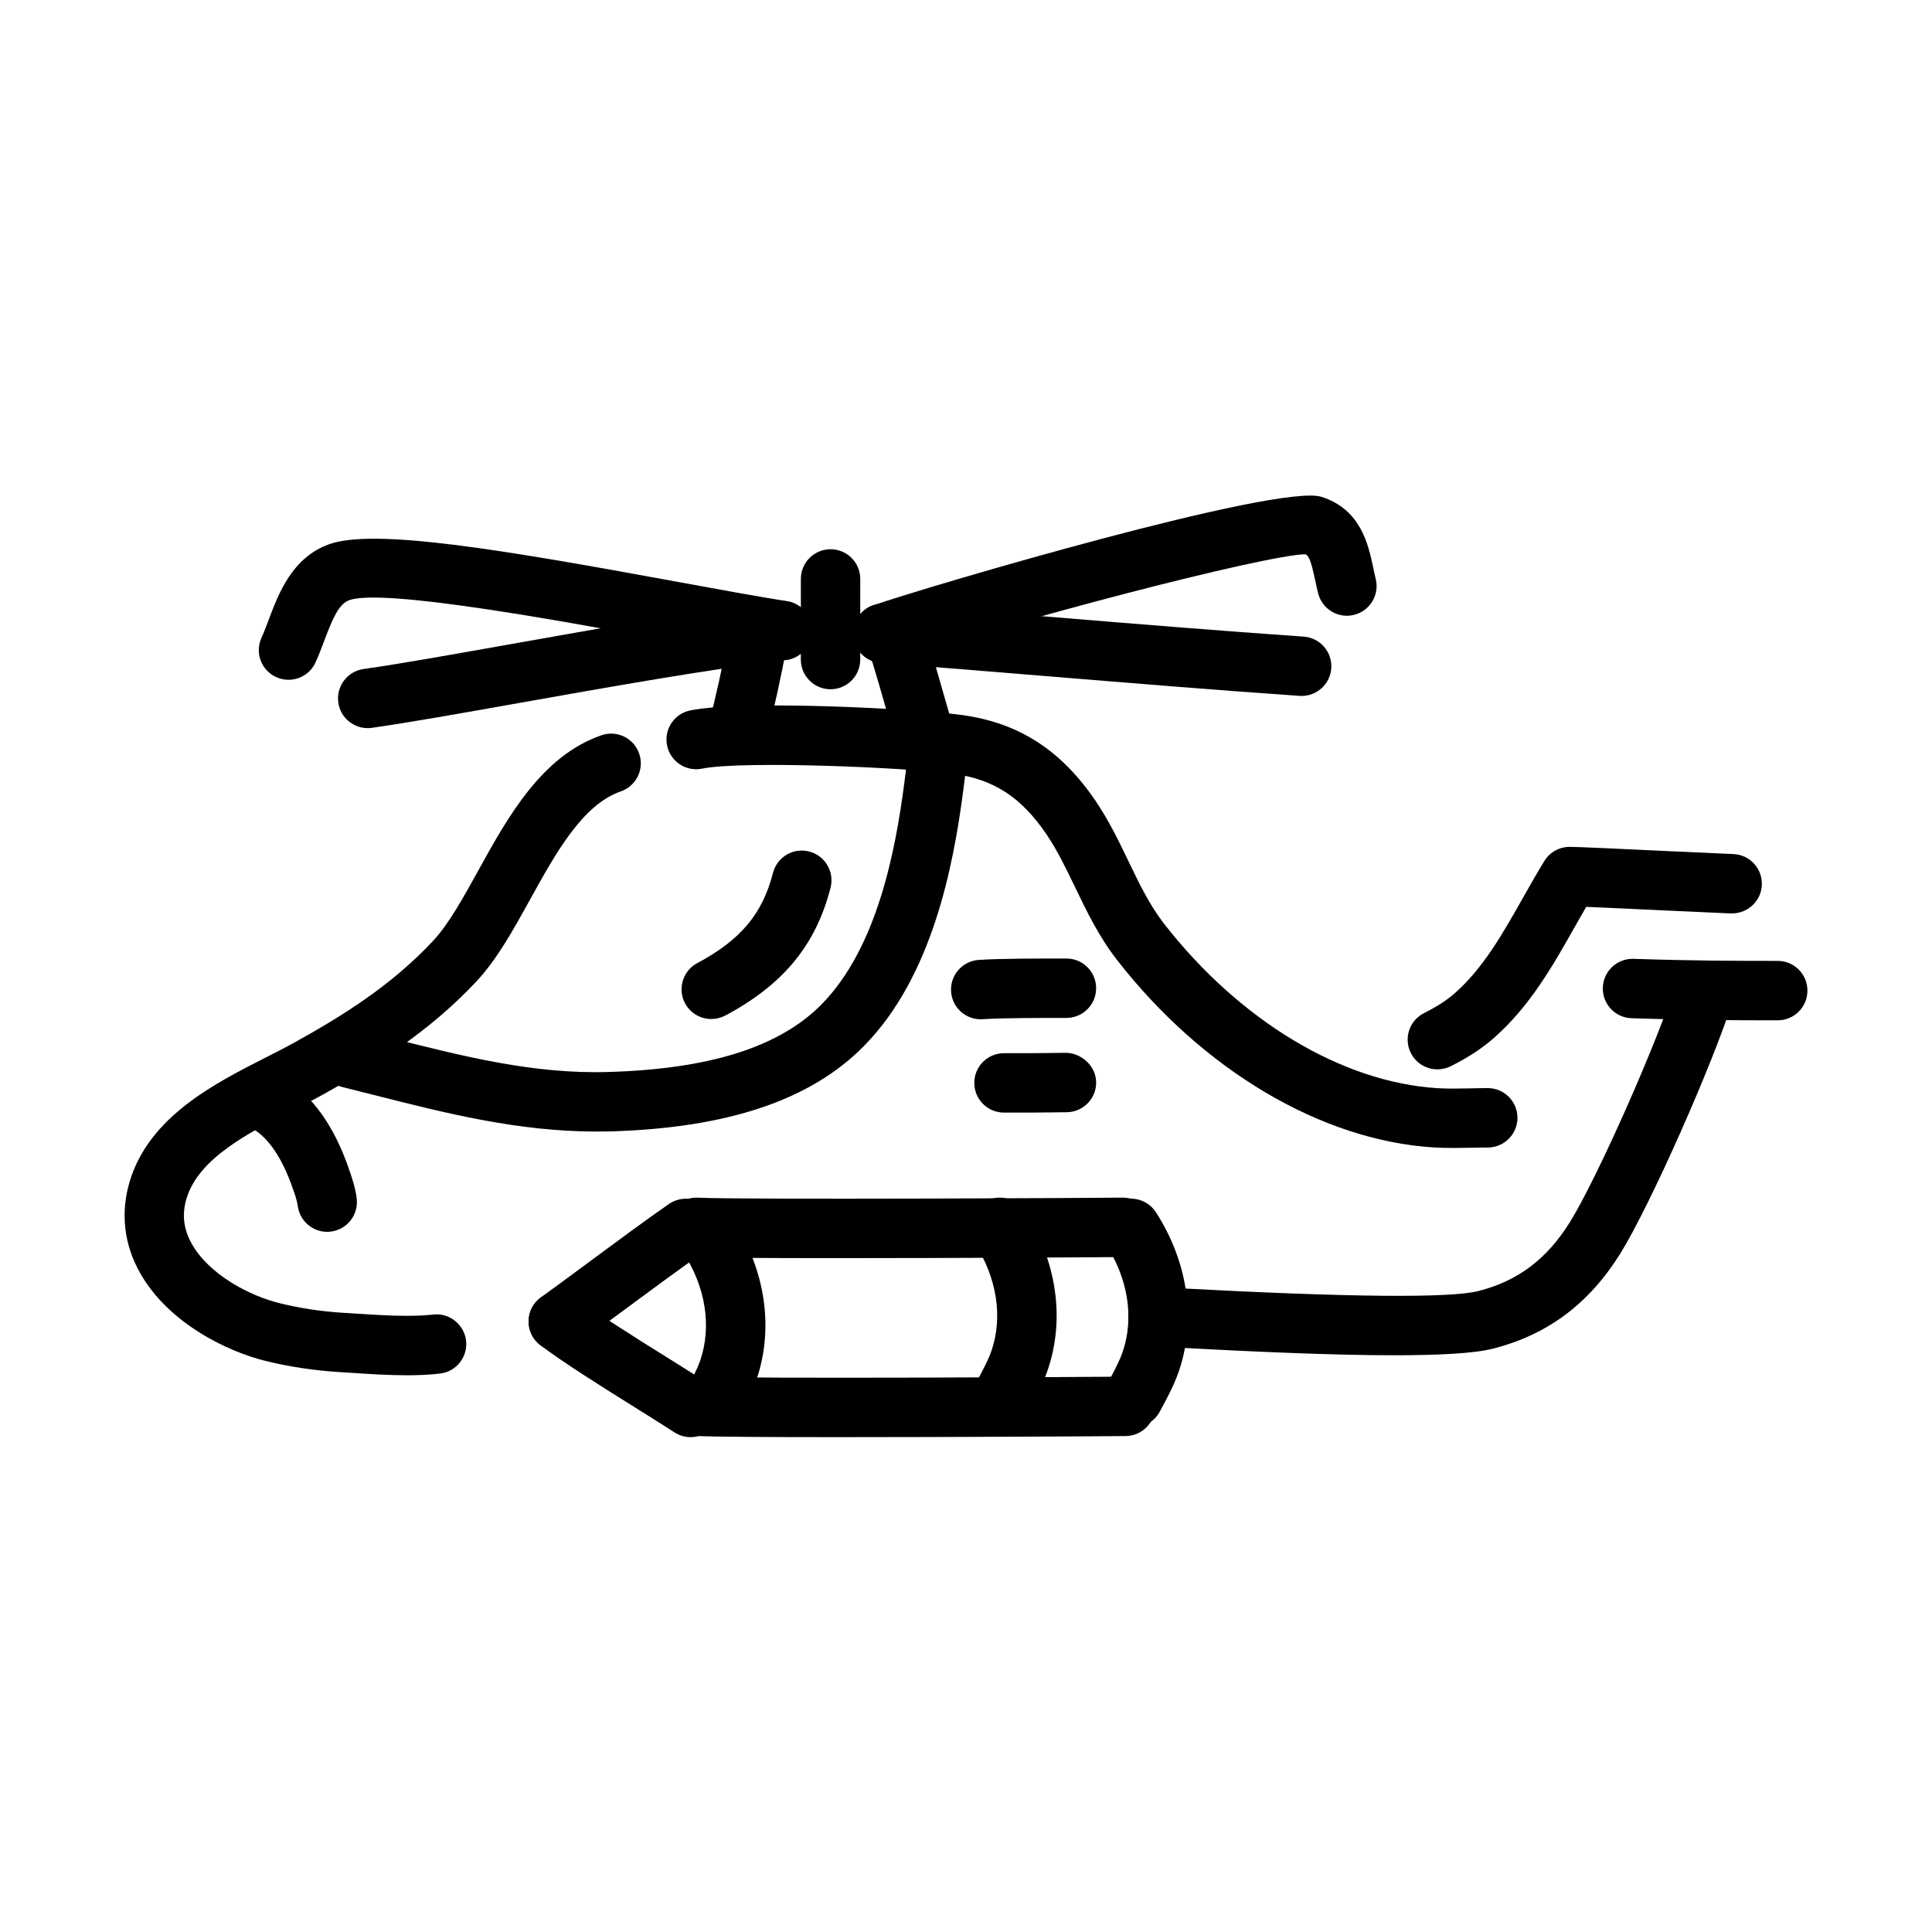 <?xml version="1.0" encoding="UTF-8"?>
<!-- Uploaded to: SVG Repo, www.svgrepo.com, Generator: SVG Repo Mixer Tools -->
<svg fill="#000000" width="800px" height="800px" version="1.1" viewBox="144 144 512 512" xmlns="http://www.w3.org/2000/svg">
 <g>
  <path d="m378 319.72c-3.266 0-6.32-2.055-7.438-5.312-1.418-4.109 0.77-8.59 4.879-10.004 15.176-5.227 107.23-32.316 118.75-28.742 10.445 3.328 12.406 12.586 13.715 18.711 0.203 1 0.426 2.023 0.676 3.047 1.047 4.219-1.535 8.484-5.754 9.523-4.203 1.062-8.484-1.535-9.523-5.754-0.293-1.188-0.543-2.387-0.805-3.551-1.102-5.172-1.629-6.297-2.543-6.762-10.539 0.164-78.555 17.789-109.39 28.402-0.852 0.301-1.723 0.441-2.566 0.441z"/>
  <path d="m488.95 328.43c-0.18 0-0.363-0.008-0.543-0.016-21.293-1.465-45.762-3.473-68.133-5.312-15.988-1.316-30.914-2.535-42.84-3.418-4.336-0.316-7.598-4.094-7.273-8.422 0.316-4.336 3.961-7.629 8.422-7.273 11.973 0.875 26.938 2.109 42.973 3.426 22.316 1.836 46.703 3.832 67.926 5.297 4.344 0.301 7.613 4.055 7.32 8.391-0.297 4.148-3.758 7.328-7.852 7.328z"/>
  <path d="m220.45 324.15c-1.094 0-2.203-0.227-3.266-0.715-3.961-1.812-5.691-6.481-3.883-10.438 0.691-1.504 1.301-3.141 1.93-4.809 2.598-6.918 6.172-16.398 15.926-19.941 11.957-4.312 45.602 1.355 91.844 9.848 11.18 2.055 21.484 3.945 29.527 5.219 4.289 0.676 7.227 4.707 6.543 9.004-0.668 4.289-4.699 7.25-9.004 6.551-8.141-1.289-18.586-3.203-29.914-5.281-27.969-5.141-74.785-13.754-83.633-10.523-2.738 0.992-4.375 4.871-6.566 10.676-0.762 2.016-1.512 4-2.348 5.816-1.309 2.883-4.164 4.594-7.156 4.594z"/>
  <path d="m241.44 336.96c-3.856 0-7.234-2.832-7.785-6.769-0.605-4.305 2.394-8.289 6.699-8.895 9.422-1.332 23.648-3.863 38.707-6.543 23.633-4.203 50.422-8.965 71.312-11.477 4.359-0.496 8.234 2.566 8.754 6.879 0.512 4.312-2.559 8.234-6.879 8.754-20.445 2.457-47.004 7.18-70.43 11.344-15.855 2.816-29.551 5.25-39.258 6.629-0.383 0.055-0.762 0.078-1.121 0.078z"/>
  <path d="m529.08 448.22c-1.73 0-3.449-0.031-5.164-0.141-29.734-1.859-61.086-20.414-83.859-49.633-4.809-6.172-8.039-12.871-11.156-19.34-2.418-5.016-4.691-9.754-7.582-14.012-6.629-9.777-13.949-14.562-24.488-15.996-12.801-1.746-56.184-3.551-66.77-1.402-4.25 0.875-8.414-1.883-9.281-6.148-0.867-4.258 1.883-8.414 6.141-9.281 13.809-2.801 59.23-0.52 72.035 1.227 15.004 2.047 26.254 9.281 35.395 22.766 3.535 5.227 6.18 10.707 8.73 16.02 2.883 5.992 5.613 11.645 9.383 16.492 20.051 25.727 47.121 42.02 72.422 43.602 2.875 0.172 5.816 0.117 8.738 0.055 1.551-0.039 3.102-0.07 4.629-0.07h0.016c4.344 0 7.863 3.512 7.871 7.856 0.008 4.352-3.512 7.879-7.856 7.887-1.441 0-2.883 0.031-4.336 0.062-1.605 0.027-3.242 0.059-4.867 0.059z"/>
  <path d="m339.58 345.21c-0.691 0-1.387-0.094-2.078-0.285-4.195-1.148-6.676-5.473-5.527-9.668 1.426-5.211 3.984-16.816 4.731-21.402 0.699-4.281 4.652-7.219 9.027-6.512 4.289 0.691 7.203 4.738 6.512 9.027-0.836 5.164-3.496 17.223-5.086 23.027-0.941 3.504-4.117 5.812-7.578 5.812z"/>
  <path d="m388.08 343.57c-3.434 0-6.582-2.258-7.566-5.723l-0.613-2.172c-1.699-5.992-4.18-14.73-5.824-19.727-1.371-4.125 0.875-8.582 5.008-9.941 4.141-1.363 8.582 0.883 9.941 5.008 1.707 5.164 4.273 14.184 6.031 20.363l0.613 2.156c1.188 4.18-1.234 8.535-5.414 9.73-0.73 0.203-1.461 0.305-2.176 0.305z"/>
  <path d="m364.1 326.66h-0.031c-4.352-0.016-7.856-3.559-7.84-7.902l0.008-21.332c0-4.344 3.519-7.871 7.871-7.871s7.871 3.527 7.871 7.871l-0.008 21.395c-0.016 4.336-3.531 7.84-7.871 7.84z"/>
  <path d="m524.93 427.39c-2.883 0-5.66-1.582-7.047-4.336-1.953-3.883-0.395-8.613 3.496-10.57 3.441-1.73 6.023-3.402 8.125-5.25 7.559-6.644 12.684-15.727 18.113-25.332 1.852-3.273 3.699-6.543 5.644-9.715 1.434-2.34 3.969-3.762 6.715-3.762 2.07 0 11.934 0.457 26.734 1.156 7.422 0.348 14.145 0.66 16.617 0.754 4.344 0.156 7.738 3.809 7.582 8.156-0.156 4.344-3.816 7.66-8.148 7.582-2.496-0.094-9.297-0.41-16.793-0.762-7.188-0.34-16.238-0.762-21.609-0.984-1.023 1.762-2.031 3.543-3.039 5.328-5.832 10.328-11.863 21.004-21.418 29.41-3.141 2.769-6.777 5.148-11.453 7.504-1.117 0.543-2.328 0.82-3.519 0.82z"/>
  <path d="m513.52 503.16c-16.547 0-37.816-0.969-58.262-2.062l-4.793-0.242c-4.344-0.211-7.691-3.914-7.469-8.258 0.211-4.336 3.992-7.785 8.258-7.469l4.848 0.25c45.297 2.426 72.109 2.676 79.672 0.762 10.445-2.644 18.168-8.453 24.27-18.277 7.219-11.602 23.309-47.902 28.223-63.684 1.301-4.148 5.699-6.453 9.863-5.172 4.148 1.289 6.465 5.707 5.172 9.855-5.289 16.965-22.051 54.711-29.891 67.312-8.273 13.32-19.324 21.57-33.777 25.238-5.008 1.266-14.375 1.746-26.113 1.746z"/>
  <path d="m615.12 414.39c-10.777 0-21.93 0-38.738-0.551-4.352-0.141-7.754-3.769-7.613-8.125 0.141-4.258 3.629-7.613 7.856-7.613h0.262c16.562 0.543 27.574 0.543 38.227 0.543 4.352 0 7.871 3.527 7.871 7.871 0.008 4.359-3.512 7.875-7.863 7.875z"/>
  <path d="m366.46 524.86c-17.84 0-33-0.078-37.629-0.301-4.336-0.211-7.691-3.906-7.477-8.25 0.211-4.344 4.016-7.723 8.25-7.477 12.121 0.574 105.62 0.086 112.55-0.008h0.102c4.305 0 7.816 3.457 7.871 7.769 0.055 4.344-3.426 7.918-7.769 7.973-4.156 0.059-44.219 0.293-75.895 0.293z"/>
  <path d="m365.73 477.42c-17.832 0-33-0.078-37.629-0.301-4.336-0.211-7.691-3.906-7.477-8.25 0.211-4.344 3.984-7.644 8.25-7.477 12.129 0.582 105.62 0.086 112.55-0.008 4.606-0.047 7.918 3.434 7.973 7.769 0.055 4.336-3.426 7.918-7.769 7.973-4.156 0.059-44.207 0.293-75.895 0.293z"/>
  <path d="m444.42 522.23c-1.25 0-2.527-0.301-3.707-0.93-3.832-2.055-5.281-6.824-3.227-10.66l0.395-0.723c1.395-2.598 2.832-5.289 3.644-7.684 3.062-8.973 1.441-19.332-4.434-28.434-2.356-3.652-1.301-8.527 2.356-10.887 3.652-2.348 8.516-1.309 10.887 2.356 8.484 13.168 10.715 28.488 6.102 42.035-1.219 3.621-3.062 7.047-4.684 10.059l-0.391 0.711c-1.418 2.652-4.133 4.156-6.941 4.156z"/>
  <path d="m409.61 521.61c-1.203 0-2.426-0.277-3.543-0.883-3.816-2.062-5.406-6.559-3.344-10.383 1.723-3.195 3.195-5.934 4.031-8.383 3.055-8.973 1.441-19.332-4.434-28.434-2.356-3.652-1.301-8.527 2.356-10.887 3.652-2.348 8.527-1.309 10.887 2.356 8.484 13.168 10.715 28.488 6.102 42.035-1.242 3.691-3.117 7.172-4.777 10.25-1.477 2.691-4.356 4.328-7.277 4.328z"/>
  <path d="m332.43 524.1c-1.195 0-2.402-0.277-3.496-0.867-3.824-2.062-5.441-6.512-3.387-10.336 1.754-3.266 3.211-5.977 4.031-8.391 3.055-8.98 1.441-19.34-4.434-28.441-2.356-3.652-1.301-8.527 2.356-10.887 3.66-2.356 8.527-1.309 10.887 2.356 8.484 13.168 10.715 28.488 6.102 42.043-1.234 3.652-3.094 7.102-4.731 10.141-1.465 2.707-4.383 4.383-7.328 4.383z"/>
  <path d="m291.96 502.07c-2.457 0-4.871-1.148-6.406-3.289-2.527-3.535-1.715-8.453 1.82-10.988 2.426-1.73 6.473-4.731 11.059-8.117 7.894-5.84 17.328-12.816 22.859-16.617 3.582-2.465 8.477-1.551 10.949 2.031 2.465 3.582 1.551 8.477-2.031 10.949-5.414 3.731-14.672 10.578-22.418 16.305-4.676 3.449-8.801 6.504-11.266 8.266-1.375 0.98-2.973 1.461-4.566 1.461z"/>
  <path d="m327.02 524.86c-1.473 0-2.953-0.41-4.273-1.266-3.078-1.992-6.769-4.305-10.66-6.731-8.816-5.512-18.797-11.754-24.898-16.391-3.457-2.629-4.125-7.566-1.496-11.027 2.621-3.457 7.551-4.133 11.027-1.496 5.519 4.195 15.184 10.242 23.711 15.57 3.977 2.481 7.746 4.84 10.887 6.879 3.644 2.363 4.691 7.234 2.32 10.887-1.508 2.309-4.027 3.574-6.617 3.574z"/>
  <path d="m251.86 508.46c-5.055 0-10.242-0.348-15.027-0.66l-3.289-0.211c-6.25-0.395-12.73-1.371-18.758-2.824-10.855-2.606-26.168-10.273-33.574-23.254-4.402-7.707-5.352-16.223-2.777-24.617 5.234-17.012 22.348-25.719 36.109-32.707 2.637-1.34 5.18-2.629 7.519-3.93 12.453-6.91 25.527-14.957 36.684-26.891 4.125-4.41 7.941-11.312 11.98-18.625 7.871-14.25 16.801-30.387 32.652-35.887 4.102-1.434 8.59 0.746 10.004 4.856 1.434 4.109-0.746 8.59-4.856 10.012-10.156 3.519-17.207 16.289-24.035 28.629-4.527 8.195-8.801 15.926-14.266 21.766-12.676 13.555-27.613 22.719-40.547 29.898-2.488 1.387-5.203 2.769-8.023 4.195-11.684 5.945-24.922 12.668-28.191 23.301-1.309 4.25-0.852 8.242 1.402 12.188 4.598 8.07 15.16 13.73 23.586 15.75 5.164 1.25 10.699 2.094 16.043 2.426l3.363 0.211c6.957 0.465 14.832 0.969 20.949 0.293 4.219-0.527 8.227 2.598 8.707 6.926 0.496 4.312-2.606 8.219-6.926 8.707-2.781 0.328-5.731 0.449-8.73 0.449z"/>
  <path d="m301.95 443.87c-20.703 0-40.055-4.914-58.812-9.676l-8.484-2.133c-4.219-1.047-6.793-5.32-5.746-9.531 1.047-4.234 5.367-6.777 9.531-5.746l8.582 2.156c19.664 5 38.375 9.738 58.109 9.148 27-0.77 45.523-6.644 56.633-17.965 14.73-15.004 19.555-40.707 21.906-58.734 0.402-3.047 0.73-5.793 0.93-8.949 0.277-4.328 4.078-7.652 8.344-7.367 4.344 0.27 7.644 4.008 7.375 8.344-0.211 3.535-0.59 6.613-1.039 10.02-2.637 20.262-8.234 49.344-26.277 67.715-14.098 14.375-36.156 21.797-67.426 22.688-1.219 0.016-2.43 0.031-3.625 0.031z"/>
  <path d="m332.5 414.05c-2.809 0-5.535-1.512-6.957-4.164-2.047-3.832-0.59-8.605 3.242-10.652 11.461-6.117 17.277-13.035 20.066-23.906 1.086-4.211 5.375-6.769 9.582-5.668 4.211 1.078 6.746 5.367 5.676 9.582-3.906 15.223-12.516 25.68-27.906 33.891-1.191 0.617-2.461 0.918-3.703 0.918z"/>
  <path d="m230.71 470.45c-3.891 0-7.273-2.883-7.793-6.84-0.18-1.387-0.676-2.793-1.301-4.582-2.824-8.109-6.344-13.32-10.578-15.871-3.731-2.234-4.938-7.07-2.699-10.801 2.234-3.731 7.07-4.938 10.801-2.699 7.477 4.496 13.273 12.5 17.215 23.805 0.898 2.59 1.777 5.086 2.164 8.078 0.566 4.305-2.465 8.266-6.769 8.832-0.348 0.055-0.699 0.078-1.039 0.078z"/>
  <path d="m403.89 414.12c-4.094 0-7.551-3.164-7.84-7.312-0.316-4.336 2.953-8.109 7.289-8.414 5.305-0.379 15.688-0.379 23.277-0.379 4.352 0 7.871 3.527 7.871 7.871s-3.519 7.871-7.871 7.871c-6.934 0-17.406 0-22.152 0.348-0.195 0.008-0.375 0.016-0.574 0.016z"/>
  <path d="m410.07 438.85c-4.352 0-7.871-3.519-7.871-7.871 0-4.352 3.519-7.871 7.871-7.871h0.117c5.953 0 10.555 0 16.289-0.102 4.008 0.039 7.926 3.394 8.016 7.731 0.078 4.352-3.394 7.934-7.731 8.016-5.883 0.098-10.582 0.098-16.691 0.098z"/>
 </g>
</svg>